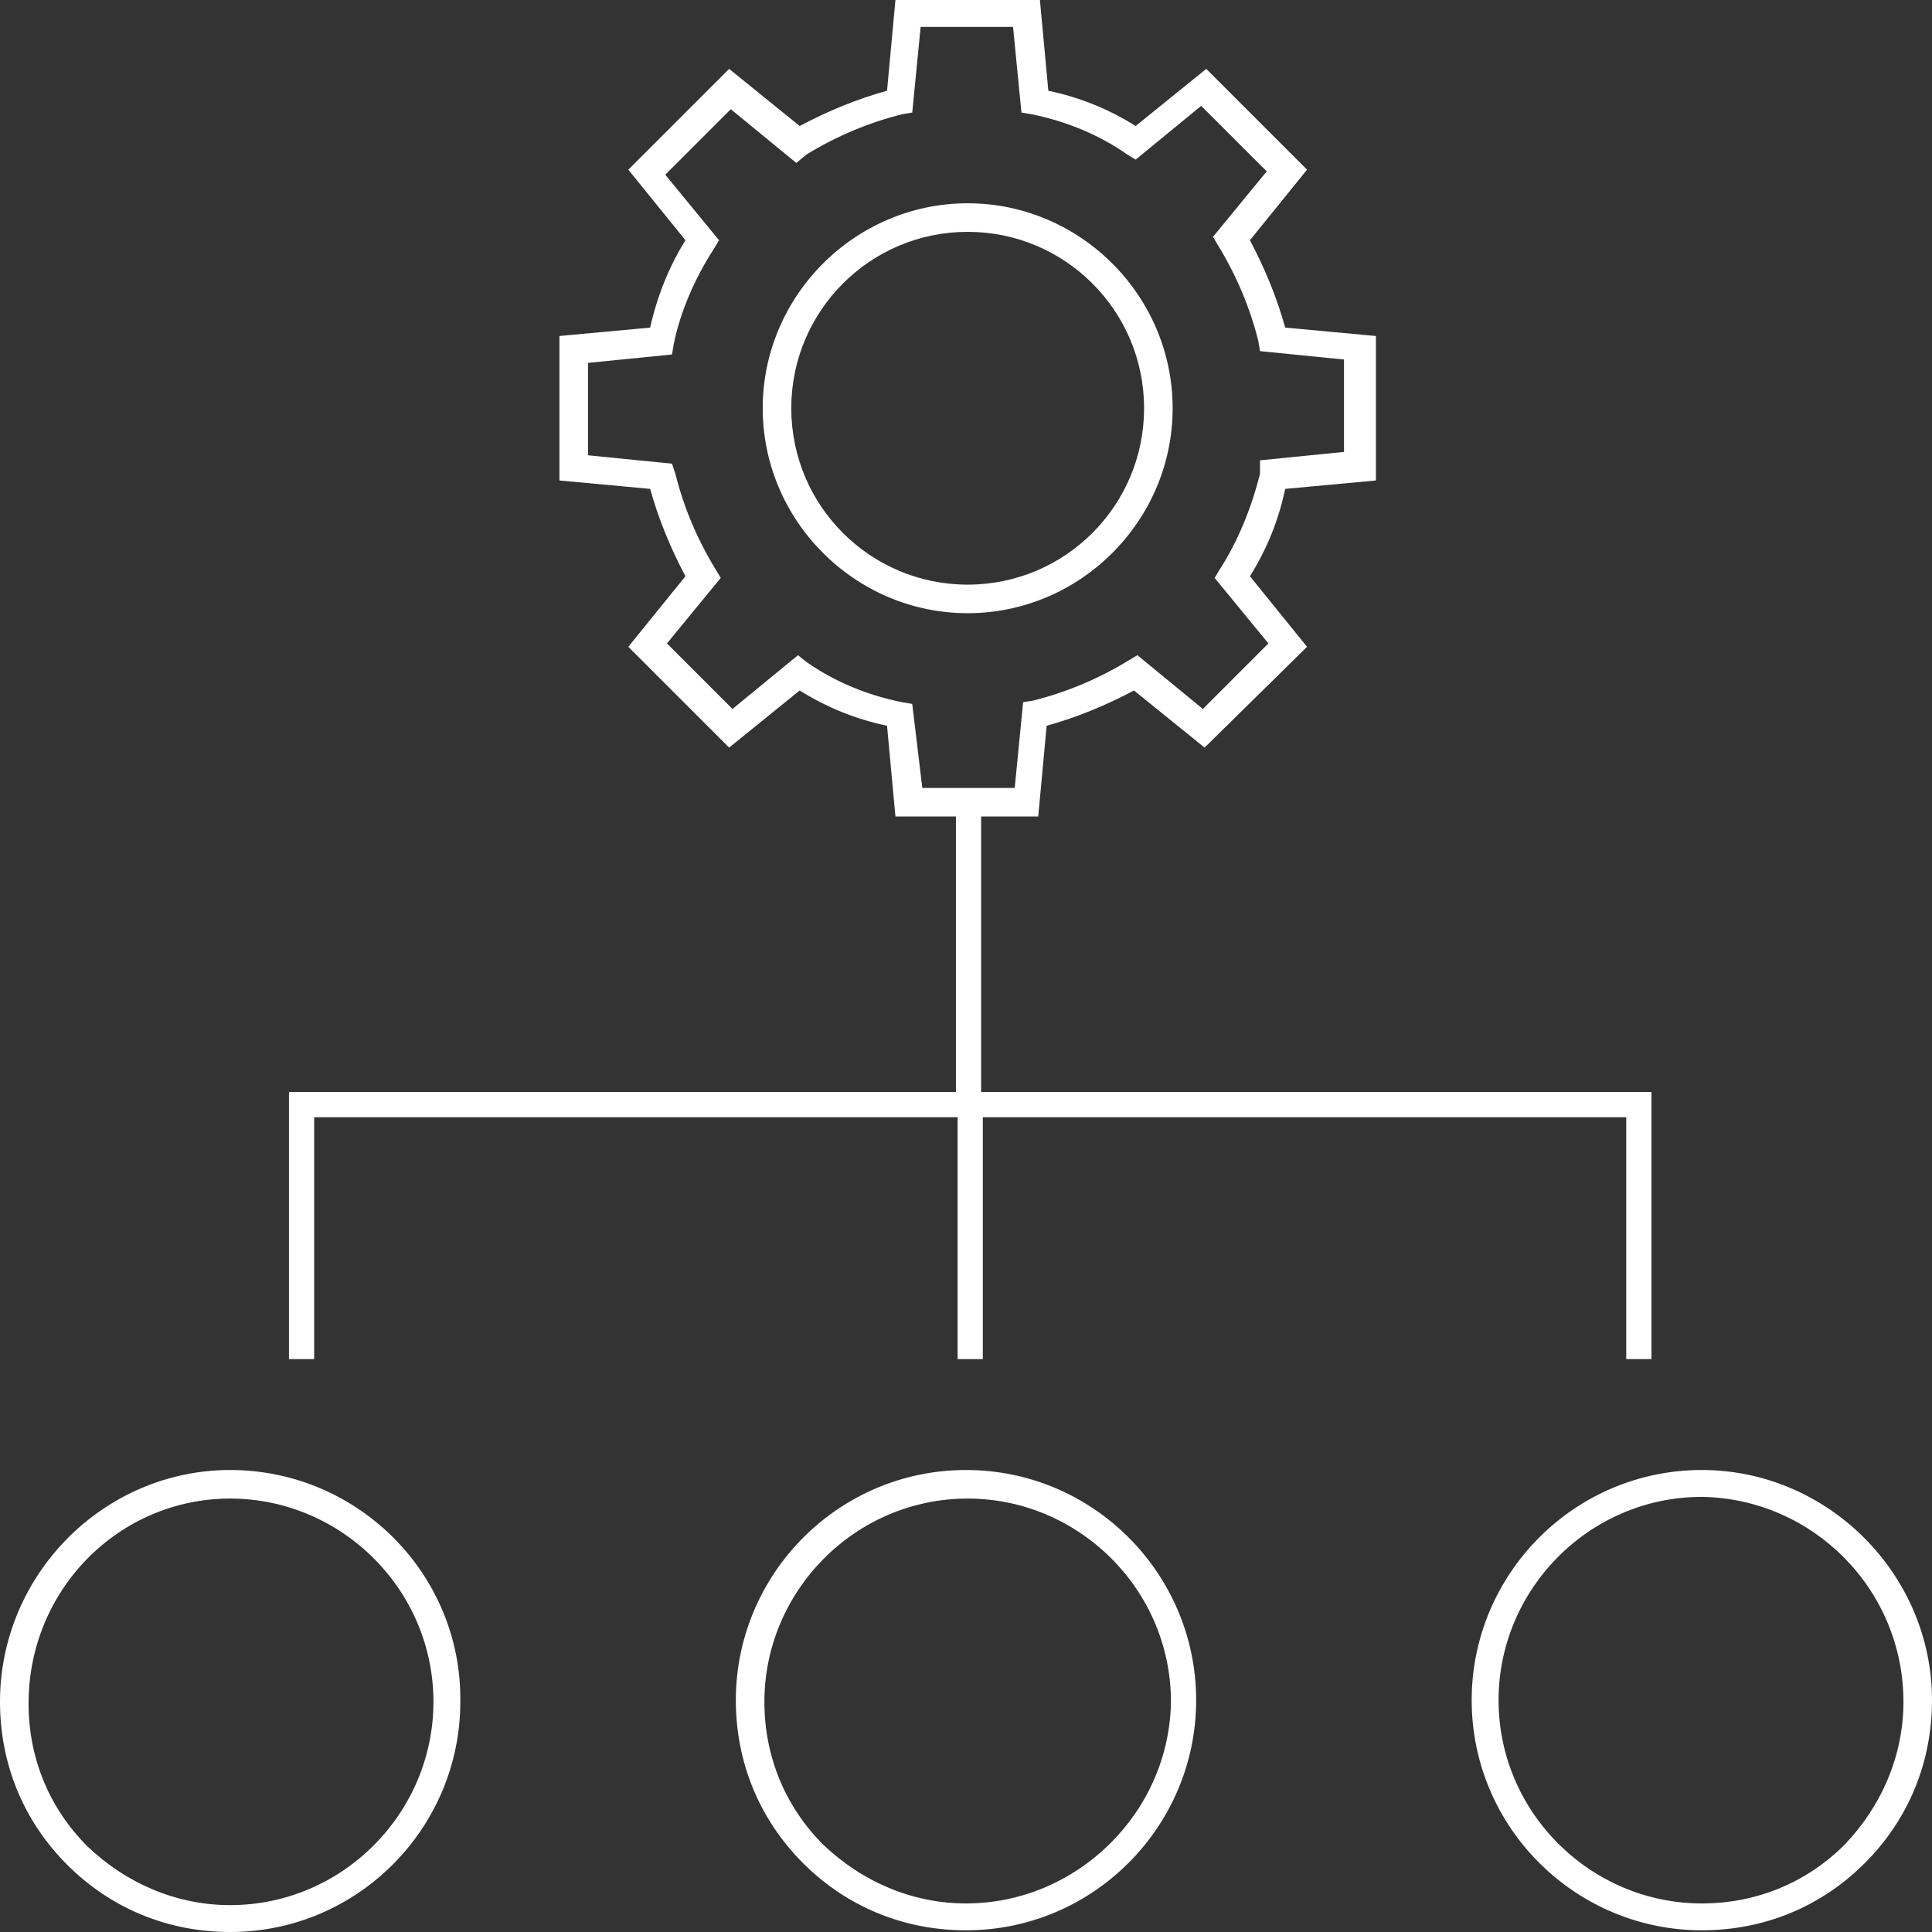 <?xml version="1.0" encoding="utf-8"?>
<!-- Generator: Adobe Illustrator 22.0.1, SVG Export Plug-In . SVG Version: 6.00 Build 0)  -->
<svg version="1.1" id="Layer_1" xmlns="http://www.w3.org/2000/svg" xmlns:xlink="http://www.w3.org/1999/xlink" x="0px" y="0px"
	 viewBox="0 0 115 115" style="enable-background:new 0 0 115 115;" xml:space="preserve">
<rect x="0" y="0" width="115" height="115" fill="#333333" stroke="none"/>
<style type="text/css">
	.st0{fill:#FFFFFF;}
</style>
<g>
	<path class="st0" d="M57.5,87.5c-7.6,0-13.7,6.2-13.7,13.7c0,3.7,1.4,7.1,4,9.7c2.6,2.6,6,4,9.7,4c7.6,0,13.7-6.2,13.7-13.7
		C71.2,93.7,65.1,87.5,57.5,87.5z M57.5,113.3c-3.2,0-6.2-1.3-8.5-3.5c-2.3-2.3-3.5-5.3-3.5-8.5c0-6.6,5.4-12.1,12.1-12.1
		c6.6,0,12.1,5.4,12.1,12.1C69.6,107.9,64.1,113.3,57.5,113.3z"/>
	<path class="st0" d="M101.3,87.5c-7.6,0-13.7,6.2-13.7,13.7c0,7.6,6.2,13.7,13.7,13.7h0c3.7,0,7.1-1.4,9.7-4c2.6-2.6,4-6,4-9.7
		C115,93.7,108.8,87.5,101.3,87.5z M113.3,101.3c0,3.2-1.3,6.2-3.5,8.5c-2.3,2.3-5.3,3.5-8.5,3.5c-6.6,0-12.1-5.4-12.1-12.1
		c0-6.6,5.4-12.1,12.1-12.1C107.9,89.2,113.3,94.6,113.3,101.3z"/>
	<path class="st0" d="M13.7,87.5C6.2,87.5,0,93.7,0,101.3c0,3.7,1.4,7.1,4,9.7c2.6,2.6,6,4,9.7,4c7.6,0,13.7-6.2,13.7-13.7
		C27.5,93.7,21.3,87.5,13.7,87.5z M13.7,89.2c6.6,0,12.1,5.4,12.1,12.1c0,6.6-5.4,12.1-12.1,12.1c-3.2,0-6.2-1.3-8.5-3.5
		c-2.3-2.3-3.5-5.3-3.5-8.5C1.7,94.6,7.1,89.2,13.7,89.2z"/>
</g>
<g>
	<path class="st0" d="M69.8,24.3c0-6.7-5.5-12.2-12.2-12.2s-12.2,5.5-12.2,12.2c0,6.7,5.5,12.2,12.2,12.2S69.8,31,69.8,24.3z
		 M57.6,34.8c-5.8,0-10.5-4.7-10.5-10.5c0-5.8,4.7-10.5,10.5-10.5s10.5,4.7,10.5,10.5C68.1,30.1,63.4,34.8,57.6,34.8z"/>
	<path class="st0" d="M58.4,65V48.6h3.4l0.5-5.4c1.8-0.5,3.5-1.2,5.2-2.1l4.2,3.4l6.1-6l-3.4-4.2c1-1.6,1.7-3.3,2.1-5.2l5.4-0.5V20
		l-5.4-0.5c-0.5-1.8-1.2-3.5-2.1-5.2l3.4-4.2l-6-6l-4.2,3.4c-1.6-1-3.3-1.7-5.2-2.1L61.9,0h-8.6l-0.5,5.4c-1.8,0.5-3.5,1.2-5.2,2.1
		l-4.2-3.4l-6,6l3.4,4.2c-1,1.6-1.7,3.4-2.1,5.2L33.3,20v8.6l5.4,0.5c0.5,1.8,1.2,3.5,2.1,5.2l-3.4,4.2l6,6l4.2-3.4
		c1.6,1,3.3,1.7,5.2,2.1l0.5,5.4h3.6V65H17.2v0.4v1.1v14.4h1.5V66.5h38.3v14.4h1.5V66.5h38.3v14.4h1.5V66.5v-1.1V65H58.4z
		 M54.3,41.9l-0.6-0.1c-2-0.4-4-1.2-5.7-2.4L47.5,39l-3.9,3.2l-3.9-3.9l3.2-3.9l-0.3-0.5c-1.1-1.8-1.9-3.7-2.4-5.7L40,27.6l-5-0.5
		v-5.5l5-0.5l0.1-0.6c0.4-2,1.3-4,2.4-5.7l0.3-0.5l-3.2-3.9l3.9-3.9l3.9,3.2L48,9.2c1.8-1.1,3.7-1.9,5.7-2.4l0.6-0.1l0.5-5.1h5.5
		l0.5,5.1l0.6,0.1c2,0.4,4,1.2,5.7,2.4l0.5,0.3l3.9-3.2l3.9,3.9l-3.2,3.9l0.3,0.5c1.1,1.8,1.9,3.7,2.4,5.7l0.1,0.6l5,0.5v5.5l-5,0.5
		L75,28.2c-0.5,2-1.3,4-2.4,5.7l-0.3,0.5l3.2,3.9l-3.9,3.9L67.7,39l-0.5,0.3c-1.8,1.1-3.7,1.9-5.7,2.4l-0.6,0.1l-0.5,5.1h-5.5
		L54.3,41.9z"/>
</g>
</svg>
